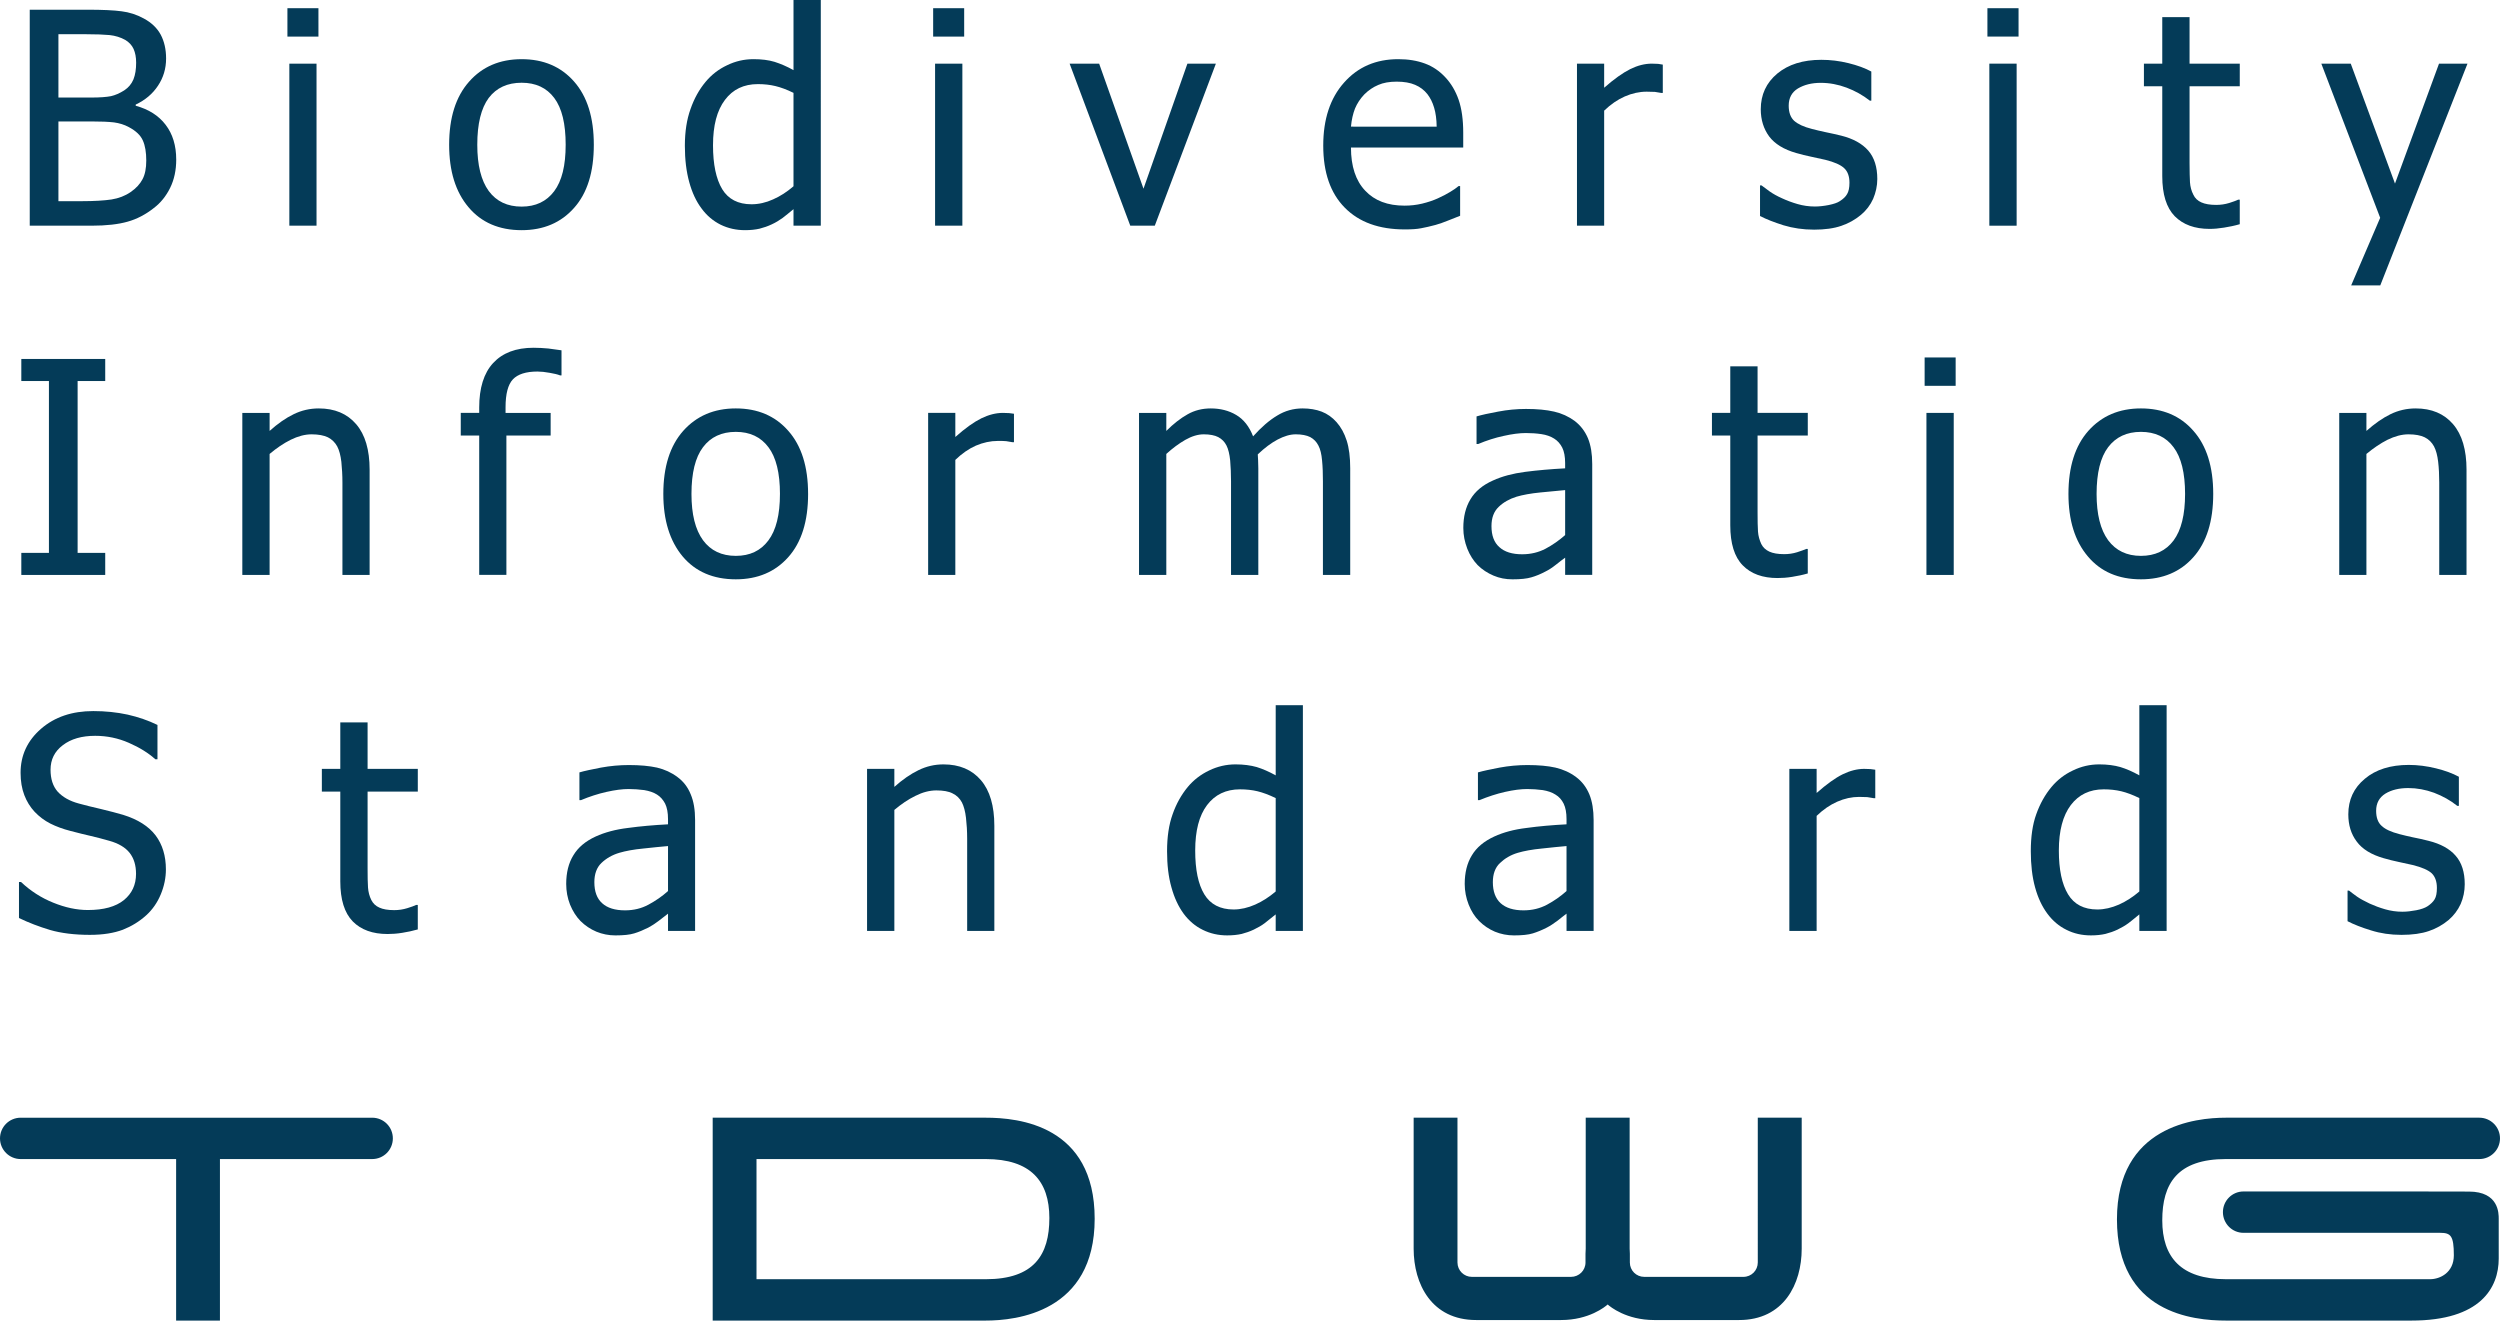 <?xml version="1.0" encoding="UTF-8" standalone="no"?>
<svg
   xmlns:dc="http://purl.org/dc/elements/1.1/"
   xmlns:cc="http://creativecommons.org/ns#"
   xmlns:rdf="http://www.w3.org/1999/02/22-rdf-syntax-ns#"
   xmlns:svg="http://www.w3.org/2000/svg"
   xmlns="http://www.w3.org/2000/svg"
   width="360"
   height="190.163"
   viewBox="0 0 360 190.163"
   version="1.1"
   id="svg6054">
  <g
     style="fill:#043b58"
     id="logo">
    <g
       id="bis">
      <path
         d="m 21.063,23.12 c 0,-1.167 -0.154,-2.134 -0.491,-2.886 -0.338,-0.768 -1.013,-1.397 -2.026,-1.934 -0.645,-0.353 -1.366,-0.568 -2.134,-0.675 -0.783,-0.092 -1.873,-0.138 -3.285,-0.138 H 8.413 v 11.483 h 3.377 c 1.796,0 3.239,-0.092 4.268,-0.246 1.044,-0.169 1.965,-0.522 2.763,-1.075 0.783,-0.537 1.351,-1.167 1.704,-1.842 0.368,-0.691 0.537,-1.581 0.537,-2.687 z M 19.604,9.012 c 0,-0.768 -0.123,-1.412 -0.368,-1.965 -0.246,-0.537 -0.66,-0.983 -1.213,-1.305 -0.66,-0.368 -1.412,-0.599 -2.226,-0.691 -0.829,-0.077 -1.965,-0.123 -3.408,-0.123 H 8.413 v 9.119 h 4.713 c 1.29,0 2.241,-0.077 2.855,-0.2 0.614,-0.138 1.244,-0.415 1.904,-0.829 0.629,-0.415 1.059,-0.936 1.336,-1.597 0.261,-0.66 0.384,-1.458 0.384,-2.41 z M 25.377,22.966 c 0,1.535 -0.292,2.901 -0.875,4.084 -0.583,1.182 -1.366,2.165 -2.364,2.917 -1.167,0.921 -2.426,1.581 -3.746,1.95 -1.336,0.384 -3.07,0.583 -5.189,0.583 H 4.283 V 1.397 h 8.244 c 2.226,0 3.884,0.077 4.989,0.23 1.105,0.138 2.165,0.476 3.178,1.029 1.121,0.599 1.934,1.382 2.456,2.349 0.507,0.967 0.768,2.103 0.768,3.423 0,1.458 -0.399,2.763 -1.167,3.915 -0.768,1.167 -1.842,2.073 -3.209,2.717 v 0.169 c 1.858,0.507 3.301,1.412 4.314,2.748 1.013,1.32 1.52,2.994 1.52,4.989"
         id="path1907" />
      <path
         d="M 45.58,32.5 H 41.665 V 9.165 h 3.915 z M 45.856,5.266 H 41.388 V 1.182 h 4.467 z m 0,0"
         id="path1909" />
      <path
         d="m 81.457,20.848 c 0,-3.024 -0.537,-5.266 -1.643,-6.739 -1.105,-1.474 -2.671,-2.195 -4.698,-2.195 -2.042,0 -3.623,0.722 -4.744,2.195 -1.09,1.474 -1.643,3.715 -1.643,6.739 0,2.932 0.553,5.143 1.643,6.647 1.121,1.52 2.702,2.257 4.744,2.257 2.011,0 3.577,-0.737 4.682,-2.211 1.121,-1.489 1.658,-3.715 1.658,-6.693 z m 4.053,0 c 0,3.93 -0.936,6.954 -2.84,9.088 -1.888,2.134 -4.406,3.209 -7.553,3.209 -3.239,0 -5.803,-1.105 -7.645,-3.301 -1.873,-2.211 -2.794,-5.204 -2.794,-8.996 0,-3.899 0.952,-6.924 2.871,-9.088 1.904,-2.165 4.437,-3.239 7.568,-3.239 3.147,0 5.665,1.075 7.553,3.224 1.904,2.165 2.84,5.189 2.84,9.104"
         id="path1911" />
      <path
         d="M 114.264,26.82 V 13.372 c -0.967,-0.476 -1.842,-0.798 -2.625,-0.983 -0.768,-0.184 -1.597,-0.276 -2.502,-0.276 -2.026,0 -3.608,0.752 -4.744,2.272 -1.151,1.52 -1.719,3.684 -1.719,6.54 0,2.748 0.445,4.851 1.32,6.31 0.875,1.443 2.287,2.18 4.222,2.18 1.029,0 2.073,-0.23 3.116,-0.706 1.044,-0.461 2.011,-1.09 2.932,-1.888 z m 3.93,5.68 h -3.93 v -2.38 c -0.614,0.507 -1.136,0.936 -1.581,1.274 -0.445,0.322 -0.967,0.645 -1.566,0.921 -0.553,0.261 -1.136,0.461 -1.735,0.614 -0.599,0.138 -1.305,0.215 -2.088,0.215 -1.274,0 -2.441,-0.261 -3.516,-0.783 -1.075,-0.537 -1.996,-1.305 -2.748,-2.333 -0.768,-1.013 -1.366,-2.287 -1.781,-3.807 -0.414,-1.504 -0.629,-3.239 -0.629,-5.22 0,-2.042 0.276,-3.807 0.814,-5.296 0.522,-1.504 1.243,-2.809 2.18,-3.93 0.844,-1.013 1.873,-1.812 3.086,-2.38 1.197,-0.583 2.456,-0.875 3.792,-0.875 1.167,0 2.18,0.123 3.04,0.384 0.86,0.276 1.781,0.66 2.733,1.197 V 1.9451042e-6 h 3.93 V 32.5"
         id="path1913" />
      <path
         d="m 138.581,32.5 h -3.93 V 9.165 h 3.93 z M 138.842,5.266 H 134.374 V 1.182 h 4.467 z m 0,0"
         id="path1915" />
      <path
         d="m 175.087,9.165 -8.797,23.335 h -3.531 L 154.025,9.165 h 4.252 l 6.386,18.008 6.325,-18.008 h 4.099"
         id="path1917" />
      <path
         d="m 206.881,18.238 c -0.016,-1.059 -0.138,-1.98 -0.368,-2.733 -0.23,-0.783 -0.553,-1.412 -0.967,-1.95 -0.461,-0.583 -1.044,-1.029 -1.765,-1.336 -0.706,-0.307 -1.597,-0.461 -2.656,-0.461 -1.044,0 -1.934,0.154 -2.656,0.476 -0.737,0.307 -1.412,0.768 -2.011,1.366 -0.583,0.614 -1.029,1.29 -1.336,2.026 -0.292,0.752 -0.491,1.612 -0.583,2.61 z m -4.59,14.799 c -3.715,0 -6.601,-1.044 -8.658,-3.147 -2.057,-2.088 -3.086,-5.066 -3.086,-8.919 0,-3.807 0.998,-6.832 2.994,-9.073 1.996,-2.257 4.59,-3.377 7.814,-3.377 1.443,0 2.717,0.215 3.838,0.629 1.121,0.415 2.088,1.075 2.917,1.965 0.844,0.89 1.489,1.98 1.934,3.255 0.445,1.305 0.66,2.871 0.66,4.744 v 2.134 h -16.165 c 0,2.702 0.691,4.79 2.057,6.217 1.351,1.443 3.239,2.149 5.649,2.149 0.875,0 1.704,-0.092 2.548,-0.292 0.814,-0.2 1.566,-0.445 2.241,-0.752 0.706,-0.322 1.305,-0.629 1.796,-0.936 0.491,-0.292 0.89,-0.568 1.213,-0.844 h 0.215 v 4.283 c -0.445,0.184 -1.029,0.415 -1.704,0.675 -0.675,0.276 -1.29,0.491 -1.842,0.645 -0.768,0.2 -1.458,0.368 -2.072,0.476 -0.614,0.123 -1.397,0.169 -2.349,0.169"
         id="path1919" />
      <path
         d="m 239.442,13.387 h -0.2 l -0.936,-0.154 c -0.338,-0.016 -0.722,-0.031 -1.182,-0.031 -1.059,0 -2.103,0.23 -3.162,0.691 -1.044,0.461 -2.026,1.136 -2.963,2.042 v 16.565 h -3.915 V 9.165 h 3.915 v 3.47 c 1.428,-1.259 2.687,-2.149 3.761,-2.687 1.059,-0.522 2.088,-0.783 3.101,-0.783 0.399,0 0.691,0.016 0.906,0.031 l 0.675,0.108 v 4.084"
         id="path1921" />
      <path
         d="m 261.196,33.068 c -1.551,0 -3.009,-0.215 -4.375,-0.629 -1.351,-0.43 -2.472,-0.86 -3.377,-1.336 v -4.406 h 0.215 c 0.338,0.261 0.737,0.553 1.182,0.875 0.461,0.322 1.044,0.66 1.812,0.998 0.66,0.307 1.397,0.583 2.195,0.814 0.798,0.23 1.627,0.353 2.502,0.353 0.614,0 1.29,-0.077 1.996,-0.215 0.722,-0.154 1.244,-0.322 1.581,-0.553 0.507,-0.322 0.86,-0.66 1.059,-1.029 0.215,-0.353 0.338,-0.89 0.338,-1.627 0,-0.921 -0.261,-1.643 -0.768,-2.103 -0.507,-0.476 -1.412,-0.875 -2.702,-1.197 -0.507,-0.123 -1.167,-0.261 -1.965,-0.43 -0.814,-0.169 -1.551,-0.353 -2.241,-0.553 -1.781,-0.507 -3.07,-1.305 -3.884,-2.38 -0.798,-1.09 -1.213,-2.395 -1.213,-3.915 0,-2.103 0.798,-3.823 2.38,-5.143 1.597,-1.32 3.7,-1.98 6.34,-1.98 1.29,0 2.594,0.154 3.899,0.476 1.305,0.322 2.41,0.722 3.301,1.213 v 4.191 h -0.215 c -0.998,-0.783 -2.119,-1.412 -3.347,-1.873 -1.228,-0.461 -2.472,-0.691 -3.73,-0.691 -1.29,0 -2.38,0.276 -3.285,0.814 -0.875,0.537 -1.32,1.366 -1.32,2.472 0,0.967 0.261,1.689 0.783,2.18 0.537,0.476 1.382,0.875 2.548,1.167 0.583,0.154 1.228,0.307 1.95,0.461 0.722,0.154 1.474,0.307 2.272,0.507 1.719,0.43 3.024,1.151 3.899,2.149 0.875,1.013 1.305,2.364 1.305,4.099 0,0.998 -0.215,1.95 -0.599,2.855 -0.399,0.89 -0.983,1.658 -1.75,2.303 -0.829,0.691 -1.781,1.228 -2.825,1.581 -1.059,0.368 -2.364,0.553 -3.961,0.553"
         id="path1923" />
      <path
         d="M 290.395,32.5 H 286.465 V 9.165 h 3.93 z m 0.276,-27.234 h -4.483 V 1.182 h 4.483 z m 0,0"
         id="path1925" />
      <path
         d="m 318.182,32.961 c -2.149,0 -3.823,-0.614 -5.02,-1.827 -1.197,-1.228 -1.796,-3.147 -1.796,-5.772 V 12.42 H 308.725 V 9.165 h 2.641 v -6.693 h 3.93 v 6.693 h 7.231 v 3.255 h -7.231 v 11.099 c 0,1.182 0.031,2.088 0.061,2.733 0.046,0.645 0.2,1.243 0.491,1.796 0.23,0.491 0.614,0.86 1.136,1.09 0.537,0.246 1.259,0.368 2.149,0.368 0.645,0 1.274,-0.092 1.873,-0.276 0.599,-0.184 1.029,-0.353 1.29,-0.476 h 0.23 v 3.531 c -0.737,0.215 -1.489,0.368 -2.257,0.491 -0.752,0.123 -1.443,0.184 -2.088,0.184"
         id="path1927" />
      <path
         d="M 355.318,9.165 342.76,41.097 h -4.191 l 4.176,-9.733 -8.474,-22.199 h 4.237 l 6.371,17.271 6.34,-17.271 h 4.099"
         id="path1929" />
      <path
         d="M 15.152,82.792 H 3.07 v -3.178 H 7.046 V 54.868 H 3.07 v -3.178 H 15.152 v 3.178 h -3.976 v 24.747 h 3.976 v 3.178"
         id="path1931" />
      <path
         d="M 53.225,82.792 H 49.31 V 69.498 c 0,-1.075 -0.061,-2.057 -0.154,-2.994 -0.107,-0.921 -0.307,-1.673 -0.599,-2.226 -0.322,-0.583 -0.768,-1.013 -1.336,-1.305 -0.583,-0.276 -1.366,-0.43 -2.349,-0.43 -0.967,0 -1.98,0.276 -3.009,0.783 -1.044,0.522 -2.057,1.213 -3.04,2.042 V 82.792 H 34.894 V 59.458 h 3.93 v 2.594 c 1.167,-1.044 2.318,-1.858 3.47,-2.41 1.136,-0.553 2.333,-0.829 3.608,-0.829 2.287,0 4.084,0.752 5.389,2.272 1.29,1.504 1.934,3.684 1.934,6.555 V 82.792"
         id="path1933" />
      <path
         d="m 80.858,54.054 h -0.215 c -0.338,-0.138 -0.844,-0.261 -1.489,-0.368 -0.66,-0.123 -1.243,-0.184 -1.765,-0.184 -1.658,0 -2.825,0.384 -3.531,1.121 -0.706,0.752 -1.059,2.088 -1.059,4.038 v 0.798 h 6.494 v 3.255 H 72.921 V 82.777 H 69.006 V 62.712 h -2.656 v -3.255 h 2.656 v -0.768 c 0,-2.809 0.66,-4.959 2.011,-6.417 1.351,-1.458 3.285,-2.195 5.818,-2.195 0.722,0 1.428,0.046 2.119,0.107 0.706,0.092 1.336,0.169 1.904,0.261 v 3.608"
         id="path1935" />
      <path
         d="m 112.314,71.125 c 0,-3.009 -0.553,-5.266 -1.658,-6.724 -1.105,-1.474 -2.656,-2.211 -4.698,-2.211 -2.042,0 -3.623,0.737 -4.728,2.211 -1.105,1.458 -1.658,3.715 -1.658,6.724 0,2.932 0.553,5.143 1.658,6.663 1.105,1.504 2.687,2.257 4.728,2.257 2.026,0 3.577,-0.737 4.682,-2.211 1.121,-1.489 1.673,-3.715 1.673,-6.709 z m 4.053,0 c 0,3.93 -0.952,6.97 -2.855,9.104 -1.888,2.119 -4.406,3.193 -7.553,3.193 -3.239,0 -5.803,-1.09 -7.661,-3.301 -1.842,-2.211 -2.779,-5.204 -2.779,-8.996 0,-3.899 0.952,-6.924 2.871,-9.088 1.919,-2.149 4.437,-3.224 7.568,-3.224 3.147,0 5.665,1.075 7.553,3.224 1.904,2.149 2.855,5.174 2.855,9.088"
         id="path1937" />
      <path
         d="m 146.011,63.679 h -0.215 l -0.921,-0.154 c -0.338,-0.031 -0.737,-0.031 -1.182,-0.031 -1.059,0 -2.119,0.23 -3.163,0.675 -1.044,0.461 -2.026,1.151 -2.963,2.057 v 16.565 h -3.915 V 59.457 h 3.915 v 3.47 c 1.428,-1.274 2.687,-2.165 3.746,-2.687 1.075,-0.522 2.103,-0.783 3.101,-0.783 0.414,0 0.706,0.016 0.906,0.031 l 0.691,0.092 v 4.099"
         id="path1939" />
      <path
         d="M 190.501,82.792 V 69.298 c 0,-1.075 -0.031,-2.072 -0.123,-2.994 -0.077,-0.89 -0.246,-1.612 -0.522,-2.134 -0.276,-0.553 -0.675,-0.952 -1.182,-1.228 -0.522,-0.261 -1.228,-0.399 -2.088,-0.399 -0.814,0 -1.673,0.261 -2.61,0.752 -0.921,0.491 -1.873,1.197 -2.855,2.134 l 0.046,0.844 c 0.016,0.322 0.031,0.722 0.031,1.167 V 82.792 h -3.93 V 69.298 c 0,-1.075 -0.046,-2.072 -0.123,-2.994 -0.092,-0.89 -0.261,-1.612 -0.522,-2.134 -0.276,-0.553 -0.675,-0.952 -1.197,-1.228 -0.507,-0.261 -1.213,-0.399 -2.088,-0.399 -0.844,0 -1.735,0.276 -2.656,0.798 -0.936,0.537 -1.842,1.213 -2.733,2.026 V 82.792 h -3.93 V 59.458 h 3.93 v 2.594 c 1.044,-1.044 2.057,-1.827 3.07,-2.395 0.998,-0.568 2.119,-0.844 3.331,-0.844 1.366,0 2.594,0.307 3.654,0.936 1.075,0.629 1.888,1.658 2.441,3.086 1.182,-1.32 2.333,-2.318 3.47,-2.994 1.121,-0.691 2.349,-1.029 3.669,-1.029 0.998,0 1.919,0.154 2.733,0.461 0.829,0.322 1.535,0.829 2.149,1.52 0.629,0.706 1.121,1.597 1.458,2.656 0.338,1.059 0.507,2.38 0.507,3.991 V 82.792 h -3.93"
         id="path1941" />
      <path
         d="m 225.38,77.051 v -6.478 c -0.936,0.077 -2.119,0.2 -3.546,0.338 -1.412,0.138 -2.564,0.353 -3.454,0.614 -1.029,0.322 -1.904,0.814 -2.579,1.474 -0.691,0.66 -1.029,1.581 -1.029,2.763 0,1.336 0.368,2.349 1.136,3.024 0.752,0.691 1.842,1.029 3.285,1.029 1.244,0 2.364,-0.276 3.362,-0.798 1.013,-0.537 1.95,-1.197 2.825,-1.965 z m 0,3.255 c -0.322,0.23 -0.752,0.553 -1.29,0.983 -0.537,0.43 -1.044,0.768 -1.551,1.013 -0.691,0.368 -1.366,0.645 -2.011,0.829 -0.66,0.2 -1.566,0.292 -2.733,0.292 -0.967,0 -1.873,-0.169 -2.733,-0.537 -0.86,-0.368 -1.627,-0.86 -2.287,-1.52 -0.614,-0.645 -1.121,-1.428 -1.489,-2.364 -0.368,-0.952 -0.568,-1.934 -0.568,-2.978 0,-1.612 0.338,-2.994 1.029,-4.13 0.675,-1.136 1.75,-2.042 3.239,-2.702 1.305,-0.599 2.855,-1.013 4.636,-1.244 1.781,-0.23 3.684,-0.399 5.757,-0.507 v -0.768 c 0,-0.906 -0.138,-1.658 -0.414,-2.211 -0.292,-0.568 -0.675,-0.998 -1.167,-1.305 -0.507,-0.322 -1.121,-0.537 -1.842,-0.645 -0.722,-0.107 -1.474,-0.154 -2.241,-0.154 -0.89,0 -1.965,0.138 -3.193,0.414 -1.228,0.261 -2.456,0.66 -3.669,1.167 h -0.23 v -3.976 c 0.722,-0.215 1.75,-0.445 3.101,-0.691 1.351,-0.261 2.687,-0.384 4.022,-0.384 1.581,0 2.932,0.123 4.053,0.384 1.09,0.246 2.088,0.706 2.963,1.351 0.844,0.645 1.474,1.474 1.904,2.487 0.414,1.013 0.614,2.257 0.614,3.715 V 82.777 h -3.899 v -2.472"
         id="path1943" />
      <path
         d="m 255.976,83.238 c -2.149,0 -3.823,-0.599 -5.02,-1.827 -1.197,-1.213 -1.796,-3.147 -1.796,-5.772 V 62.712 h -2.64 v -3.255 h 2.64 v -6.709 h 3.93 v 6.709 h 7.231 v 3.255 h -7.231 v 11.084 c 0,1.182 0.016,2.103 0.061,2.748 0.046,0.645 0.215,1.228 0.476,1.796 0.246,0.491 0.629,0.844 1.151,1.09 0.537,0.246 1.244,0.368 2.149,0.368 0.645,0 1.274,-0.092 1.858,-0.276 0.614,-0.2 1.044,-0.353 1.305,-0.476 h 0.23 v 3.531 c -0.737,0.215 -1.489,0.368 -2.257,0.491 -0.752,0.123 -1.443,0.169 -2.088,0.169"
         id="path1945" />
      <path
         d="m 281.337,82.792 h -3.93 V 59.458 h 3.93 z m 0.276,-27.234 h -4.467 v -4.084 h 4.467 z m 0,0"
         id="path1947" />
      <path
         d="m 314.651,71.125 c 0,-3.009 -0.553,-5.266 -1.658,-6.724 -1.09,-1.474 -2.671,-2.211 -4.698,-2.211 -2.042,0 -3.608,0.737 -4.728,2.211 -1.105,1.458 -1.658,3.715 -1.658,6.724 0,2.932 0.553,5.143 1.658,6.663 1.121,1.504 2.687,2.257 4.728,2.257 2.026,0 3.592,-0.737 4.698,-2.211 1.105,-1.489 1.658,-3.715 1.658,-6.709 z m 4.053,0 c 0,3.93 -0.952,6.97 -2.855,9.104 -1.873,2.119 -4.406,3.193 -7.553,3.193 -3.239,0 -5.788,-1.09 -7.645,-3.301 -1.873,-2.211 -2.794,-5.204 -2.794,-8.996 0,-3.899 0.952,-6.924 2.871,-9.088 1.919,-2.149 4.437,-3.224 7.568,-3.224 3.147,0 5.68,1.075 7.553,3.224 1.904,2.149 2.855,5.174 2.855,9.088"
         id="path1949" />
      <path
         d="m 355.18,82.792 h -3.93 V 69.498 c 0,-1.075 -0.046,-2.057 -0.154,-2.994 -0.107,-0.921 -0.307,-1.673 -0.599,-2.226 -0.322,-0.583 -0.752,-1.013 -1.336,-1.305 -0.568,-0.276 -1.351,-0.43 -2.333,-0.43 -0.983,0 -1.98,0.276 -3.024,0.783 -1.029,0.522 -2.042,1.213 -3.04,2.042 V 82.792 h -3.915 V 59.458 h 3.915 v 2.594 c 1.182,-1.044 2.333,-1.858 3.47,-2.41 1.136,-0.553 2.349,-0.829 3.623,-0.829 2.287,0 4.084,0.752 5.388,2.272 1.29,1.504 1.934,3.684 1.934,6.555 V 82.792"
         id="path1951" />
      <path
         d="m 12.957,134.62 c -2.257,0 -4.176,-0.246 -5.757,-0.706 -1.581,-0.476 -3.07,-1.044 -4.467,-1.719 v -5.189 h 0.292 c 1.366,1.29 2.917,2.287 4.636,2.978 1.735,0.706 3.393,1.059 4.989,1.059 2.287,0 4.007,-0.476 5.189,-1.428 1.167,-0.952 1.75,-2.211 1.75,-3.777 0,-1.244 -0.307,-2.241 -0.921,-3.024 -0.614,-0.783 -1.597,-1.366 -2.917,-1.735 -0.967,-0.276 -1.842,-0.507 -2.641,-0.691 -0.783,-0.169 -1.781,-0.43 -2.978,-0.737 -1.075,-0.276 -2.026,-0.629 -2.886,-1.059 -0.844,-0.43 -1.597,-0.998 -2.257,-1.689 -0.645,-0.691 -1.136,-1.489 -1.489,-2.41 -0.353,-0.921 -0.537,-1.996 -0.537,-3.209 0,-2.518 0.983,-4.636 2.948,-6.34 1.965,-1.704 4.467,-2.548 7.522,-2.548 1.735,0 3.377,0.169 4.943,0.507 1.551,0.353 2.978,0.844 4.299,1.489 v 4.943 h -0.307 c -0.983,-0.89 -2.257,-1.689 -3.807,-2.364 -1.535,-0.675 -3.162,-1.013 -4.851,-1.013 -1.934,0 -3.485,0.445 -4.667,1.351 -1.182,0.89 -1.765,2.072 -1.765,3.531 0,1.32 0.338,2.38 1.029,3.163 0.706,0.768 1.719,1.351 3.04,1.704 0.875,0.246 1.95,0.507 3.209,0.798 1.274,0.307 2.318,0.583 3.162,0.829 2.134,0.66 3.7,1.658 4.698,2.978 0.983,1.32 1.474,2.948 1.474,4.882 0,1.213 -0.246,2.41 -0.737,3.592 -0.491,1.182 -1.182,2.18 -2.088,3.009 -0.998,0.906 -2.134,1.597 -3.377,2.088 -1.274,0.476 -2.84,0.737 -4.728,0.737"
         id="path1953" />
      <path
         d="m 55.804,134.497 c -2.134,0 -3.807,-0.599 -5.005,-1.811 -1.197,-1.228 -1.796,-3.147 -1.796,-5.772 v -12.926 h -2.656 v -3.27 h 2.656 v -6.693 h 3.93 v 6.693 h 7.231 v 3.27 H 52.933 v 11.084 c 0,1.182 0.016,2.088 0.061,2.733 0.046,0.645 0.2,1.244 0.476,1.796 0.246,0.491 0.629,0.86 1.151,1.09 0.522,0.246 1.244,0.368 2.149,0.368 0.645,0 1.259,-0.092 1.858,-0.276 0.599,-0.184 1.029,-0.338 1.305,-0.476 h 0.23 v 3.531 c -0.752,0.215 -1.489,0.368 -2.257,0.491 -0.752,0.123 -1.458,0.169 -2.103,0.169"
         id="path1955" />
      <path
         d="m 96.194,128.311 v -6.478 c -0.936,0.077 -2.119,0.2 -3.546,0.353 -1.428,0.138 -2.564,0.353 -3.454,0.614 -1.044,0.307 -1.904,0.814 -2.594,1.474 -0.675,0.645 -1.013,1.581 -1.013,2.763 0,1.336 0.368,2.349 1.121,3.024 0.752,0.691 1.858,1.029 3.301,1.029 1.244,0 2.364,-0.276 3.362,-0.814 0.998,-0.537 1.95,-1.182 2.825,-1.965 z m 0,3.255 c -0.322,0.246 -0.752,0.568 -1.29,0.998 -0.537,0.415 -1.059,0.752 -1.551,1.013 -0.706,0.353 -1.366,0.629 -2.026,0.829 -0.645,0.2 -1.535,0.292 -2.717,0.292 -0.967,0 -1.873,-0.184 -2.733,-0.537 -0.86,-0.368 -1.627,-0.875 -2.287,-1.535 -0.614,-0.629 -1.121,-1.428 -1.504,-2.364 -0.368,-0.936 -0.553,-1.934 -0.553,-2.978 0,-1.612 0.338,-2.994 1.029,-4.114 0.675,-1.136 1.75,-2.042 3.224,-2.717 1.32,-0.599 2.855,-1.013 4.636,-1.228 1.796,-0.246 3.715,-0.414 5.772,-0.522 v -0.752 c 0,-0.921 -0.138,-1.658 -0.415,-2.226 -0.292,-0.553 -0.675,-0.998 -1.167,-1.305 -0.507,-0.322 -1.121,-0.522 -1.842,-0.645 -0.722,-0.092 -1.474,-0.154 -2.241,-0.154 -0.906,0 -1.965,0.138 -3.193,0.414 -1.228,0.276 -2.456,0.675 -3.669,1.182 h -0.23 v -3.991 c 0.722,-0.215 1.765,-0.43 3.101,-0.691 1.351,-0.246 2.687,-0.368 4.022,-0.368 1.597,0 2.948,0.123 4.053,0.368 1.09,0.261 2.072,0.706 2.948,1.366 0.86,0.629 1.489,1.458 1.904,2.487 0.43,1.013 0.629,2.257 0.629,3.7 v 15.966 h -3.899 v -2.487"
         id="path1957" />
      <path
         d="m 143.186,134.052 h -3.915 v -13.279 c 0,-1.075 -0.061,-2.073 -0.169,-3.009 -0.107,-0.921 -0.307,-1.658 -0.583,-2.211 -0.322,-0.599 -0.768,-1.029 -1.351,-1.305 -0.553,-0.292 -1.351,-0.43 -2.333,-0.43 -0.967,0 -1.98,0.261 -3.009,0.783 -1.044,0.507 -2.057,1.197 -3.04,2.026 v 17.424 h -3.93 V 110.717 h 3.93 v 2.594 c 1.167,-1.044 2.318,-1.842 3.454,-2.395 1.151,-0.568 2.349,-0.844 3.623,-0.844 2.287,0 4.084,0.752 5.388,2.272 1.29,1.504 1.934,3.7 1.934,6.571 v 15.137"
         id="path1959" />
      <path
         d="m 183.7,128.372 v -13.448 c -0.983,-0.476 -1.858,-0.798 -2.625,-0.983 -0.768,-0.184 -1.612,-0.276 -2.518,-0.276 -2.026,0 -3.608,0.768 -4.744,2.272 -1.136,1.504 -1.704,3.684 -1.704,6.54 0,2.748 0.43,4.851 1.305,6.294 0.875,1.458 2.303,2.195 4.222,2.195 1.029,0 2.072,-0.246 3.116,-0.706 1.044,-0.461 2.026,-1.105 2.948,-1.888 z m 3.915,5.68 h -3.915 v -2.38 c -0.614,0.507 -1.151,0.936 -1.597,1.274 -0.445,0.338 -0.967,0.629 -1.566,0.921 -0.553,0.261 -1.136,0.461 -1.719,0.614 -0.599,0.138 -1.305,0.215 -2.103,0.215 -1.259,0 -2.441,-0.261 -3.516,-0.798 -1.075,-0.522 -1.996,-1.305 -2.748,-2.318 -0.752,-1.029 -1.351,-2.287 -1.765,-3.807 -0.43,-1.505 -0.629,-3.239 -0.629,-5.204 0,-2.042 0.261,-3.823 0.798,-5.312 0.522,-1.504 1.259,-2.809 2.18,-3.93 0.844,-1.013 1.888,-1.812 3.086,-2.38 1.197,-0.583 2.472,-0.875 3.792,-0.875 1.167,0 2.18,0.138 3.055,0.384 0.844,0.261 1.765,0.66 2.733,1.197 v -10.101 h 3.915 v 32.5"
         id="path1961" />
      <path
         d="m 225.579,128.311 v -6.478 c -0.936,0.077 -2.119,0.2 -3.531,0.353 -1.428,0.138 -2.579,0.353 -3.47,0.614 -1.044,0.307 -1.888,0.814 -2.579,1.474 -0.691,0.645 -1.029,1.581 -1.029,2.763 0,1.336 0.384,2.349 1.121,3.024 0.768,0.691 1.858,1.029 3.301,1.029 1.259,0 2.364,-0.276 3.377,-0.814 0.998,-0.537 1.934,-1.182 2.809,-1.965 z m 0,3.255 c -0.307,0.246 -0.752,0.568 -1.274,0.998 -0.553,0.415 -1.059,0.752 -1.566,1.013 -0.691,0.353 -1.366,0.629 -2.011,0.829 -0.645,0.2 -1.566,0.292 -2.717,0.292 -0.967,0 -1.888,-0.184 -2.748,-0.537 -0.86,-0.368 -1.612,-0.875 -2.272,-1.535 -0.629,-0.629 -1.136,-1.428 -1.504,-2.364 -0.368,-0.936 -0.568,-1.934 -0.568,-2.978 0,-1.612 0.338,-2.994 1.029,-4.114 0.675,-1.136 1.765,-2.042 3.239,-2.717 1.305,-0.599 2.84,-1.013 4.636,-1.228 1.781,-0.246 3.7,-0.414 5.757,-0.522 v -0.752 c 0,-0.921 -0.138,-1.658 -0.414,-2.226 -0.276,-0.553 -0.66,-0.998 -1.182,-1.305 -0.491,-0.322 -1.105,-0.522 -1.827,-0.645 -0.722,-0.092 -1.474,-0.154 -2.226,-0.154 -0.921,0 -1.98,0.138 -3.209,0.414 -1.213,0.276 -2.441,0.675 -3.669,1.182 h -0.23 v -3.991 c 0.737,-0.215 1.765,-0.43 3.116,-0.691 1.336,-0.246 2.687,-0.368 4.007,-0.368 1.597,0 2.948,0.123 4.038,0.368 1.105,0.261 2.103,0.706 2.978,1.366 0.844,0.629 1.474,1.458 1.904,2.487 0.414,1.013 0.614,2.257 0.614,3.7 v 15.966 h -3.899 v -2.487"
         id="path1963" />
      <path
         d="m 270.038,114.939 h -0.215 l -0.936,-0.154 c -0.322,-0.016 -0.722,-0.031 -1.182,-0.031 -1.044,0 -2.103,0.23 -3.147,0.691 -1.044,0.461 -2.026,1.136 -2.963,2.042 v 16.565 h -3.93 v -23.335 h 3.93 v 3.47 c 1.428,-1.259 2.687,-2.165 3.746,-2.687 1.075,-0.522 2.103,-0.783 3.101,-0.783 0.399,0 0.706,0.016 0.906,0.031 l 0.691,0.092 v 4.099"
         id="path1965" />
      <path
         d="m 308.065,128.372 v -13.448 c -0.967,-0.476 -1.842,-0.798 -2.61,-0.983 -0.783,-0.184 -1.612,-0.276 -2.518,-0.276 -2.026,0 -3.608,0.768 -4.744,2.272 -1.136,1.504 -1.719,3.684 -1.719,6.54 0,2.748 0.445,4.851 1.32,6.294 0.875,1.458 2.287,2.195 4.222,2.195 1.029,0 2.057,-0.246 3.116,-0.706 1.029,-0.461 2.026,-1.105 2.932,-1.888 z m 3.93,5.68 h -3.93 v -2.38 c -0.614,0.507 -1.136,0.936 -1.581,1.274 -0.461,0.338 -0.967,0.629 -1.566,0.921 -0.553,0.261 -1.136,0.461 -1.735,0.614 -0.599,0.138 -1.29,0.215 -2.088,0.215 -1.274,0 -2.456,-0.261 -3.516,-0.798 -1.075,-0.522 -1.996,-1.305 -2.748,-2.318 -0.768,-1.029 -1.366,-2.287 -1.781,-3.807 -0.414,-1.505 -0.614,-3.239 -0.614,-5.204 0,-2.042 0.246,-3.823 0.783,-5.312 0.537,-1.504 1.259,-2.809 2.195,-3.93 0.844,-1.013 1.873,-1.812 3.086,-2.38 1.197,-0.583 2.456,-0.875 3.792,-0.875 1.167,0 2.18,0.138 3.04,0.384 0.86,0.261 1.781,0.66 2.733,1.197 v -10.101 h 3.93 v 32.5"
         id="path1967" />
      <path
         d="m 345.8,134.62 c -1.566,0 -3.024,-0.215 -4.375,-0.645 -1.366,-0.414 -2.487,-0.86 -3.377,-1.32 v -4.406 h 0.215 c 0.322,0.261 0.722,0.553 1.167,0.875 0.461,0.322 1.075,0.645 1.812,0.998 0.675,0.307 1.412,0.583 2.211,0.814 0.798,0.23 1.627,0.353 2.487,0.353 0.629,0 1.29,-0.077 2.011,-0.215 0.706,-0.138 1.244,-0.338 1.581,-0.553 0.491,-0.322 0.844,-0.66 1.059,-1.029 0.215,-0.353 0.322,-0.906 0.322,-1.627 0,-0.936 -0.261,-1.643 -0.752,-2.119 -0.507,-0.461 -1.428,-0.86 -2.717,-1.182 -0.507,-0.123 -1.151,-0.261 -1.965,-0.43 -0.798,-0.169 -1.551,-0.353 -2.226,-0.553 -1.781,-0.507 -3.086,-1.305 -3.884,-2.395 -0.814,-1.075 -1.213,-2.38 -1.213,-3.915 0,-2.103 0.783,-3.807 2.38,-5.128 1.581,-1.336 3.7,-1.996 6.325,-1.996 1.305,0 2.594,0.169 3.915,0.491 1.305,0.322 2.395,0.722 3.301,1.213 v 4.191 h -0.23 c -0.998,-0.798 -2.103,-1.412 -3.347,-1.888 -1.228,-0.445 -2.456,-0.675 -3.715,-0.675 -1.305,0 -2.395,0.261 -3.285,0.798 -0.89,0.553 -1.336,1.382 -1.336,2.472 0,0.983 0.261,1.704 0.798,2.18 0.522,0.491 1.366,0.875 2.548,1.182 0.583,0.154 1.228,0.307 1.95,0.461 0.722,0.138 1.474,0.307 2.257,0.507 1.735,0.43 3.04,1.151 3.899,2.149 0.875,0.998 1.305,2.364 1.305,4.099 0,0.998 -0.2,1.95 -0.583,2.84 -0.414,0.906 -0.998,1.673 -1.75,2.318 -0.829,0.691 -1.781,1.228 -2.825,1.581 -1.059,0.368 -2.38,0.553 -3.961,0.553"
         id="path1969" />
    </g>
    <path
       d="m 253.121,181.796 c 0,1.151 -0.921,2.072 -2.073,2.072 h -14.277 c -1.151,0 -2.072,-0.921 -2.072,-2.072 v -1.259 l -0.031,-0.722 v -18.867 h -6.325 v 18.867 l -0.031,0.722 v 1.259 c 0,1.151 -0.936,2.072 -2.088,2.072 h -14.277 c -1.136,0 -2.072,-0.921 -2.072,-2.072 v -20.848 h -6.31 v 18.867 c 0,5.097 2.594,10.27 8.996,10.27 h 12.235 c 4.022,0 6.356,-1.919 6.709,-2.241 0.353,0.322 2.687,2.241 6.693,2.241 h 12.235 c 6.417,0 9.012,-5.174 9.012,-10.27 v -18.867 h -6.325 z m -111.178,2.41 h -33.006 v -17.301 h 33.006 c 6.478,0 9.165,3.178 9.165,8.49 0,5.296 -2.195,8.812 -9.165,8.812 z m 0,-23.258 h -39.316 v 29.215 h 39.316 c 4.345,0 15.69,-1.167 15.69,-14.661 0,-13.479 -10.977,-14.554 -15.69,-14.554 z m 213.574,10.639 -8.566,-0.016 h -23.887 c -1.643,0 -2.963,1.336 -2.963,2.978 0,1.643 1.32,2.978 2.963,2.978 h 28.324 c 1.52,0 1.965,0.414 1.965,3.239 0,2.472 -1.965,3.439 -3.423,3.439 h -29.399 c -6.478,0 -9.165,-3.178 -9.165,-8.474 0,-5.312 2.195,-8.827 9.165,-8.827 h 36.491 c 1.643,0 2.978,-1.336 2.978,-2.978 0,-1.643 -1.336,-2.978 -2.978,-2.978 h -36.491 c -4.345,0 -15.69,1.167 -15.69,14.646 0,13.494 10.977,14.569 15.69,14.569 h 26.727 c 9.948,0 12.558,-4.728 12.558,-8.935 0,-5.035 0,-4.943 0,-5.726 0,-0.768 0.016,-3.915 -4.298,-3.915 z M 53.593,160.949 H 2.978 c -1.643,0 -2.978,1.336 -2.978,2.978 0,1.643 1.336,2.978 2.978,2.978 H 25.361 v 23.258 h 6.31 v -23.258 h 21.922 c 1.658,0 2.978,-1.336 2.978,-2.978 0,-1.643 -1.32,-2.978 -2.978,-2.978"
       id="tdwg" />
  </g>
</svg>
